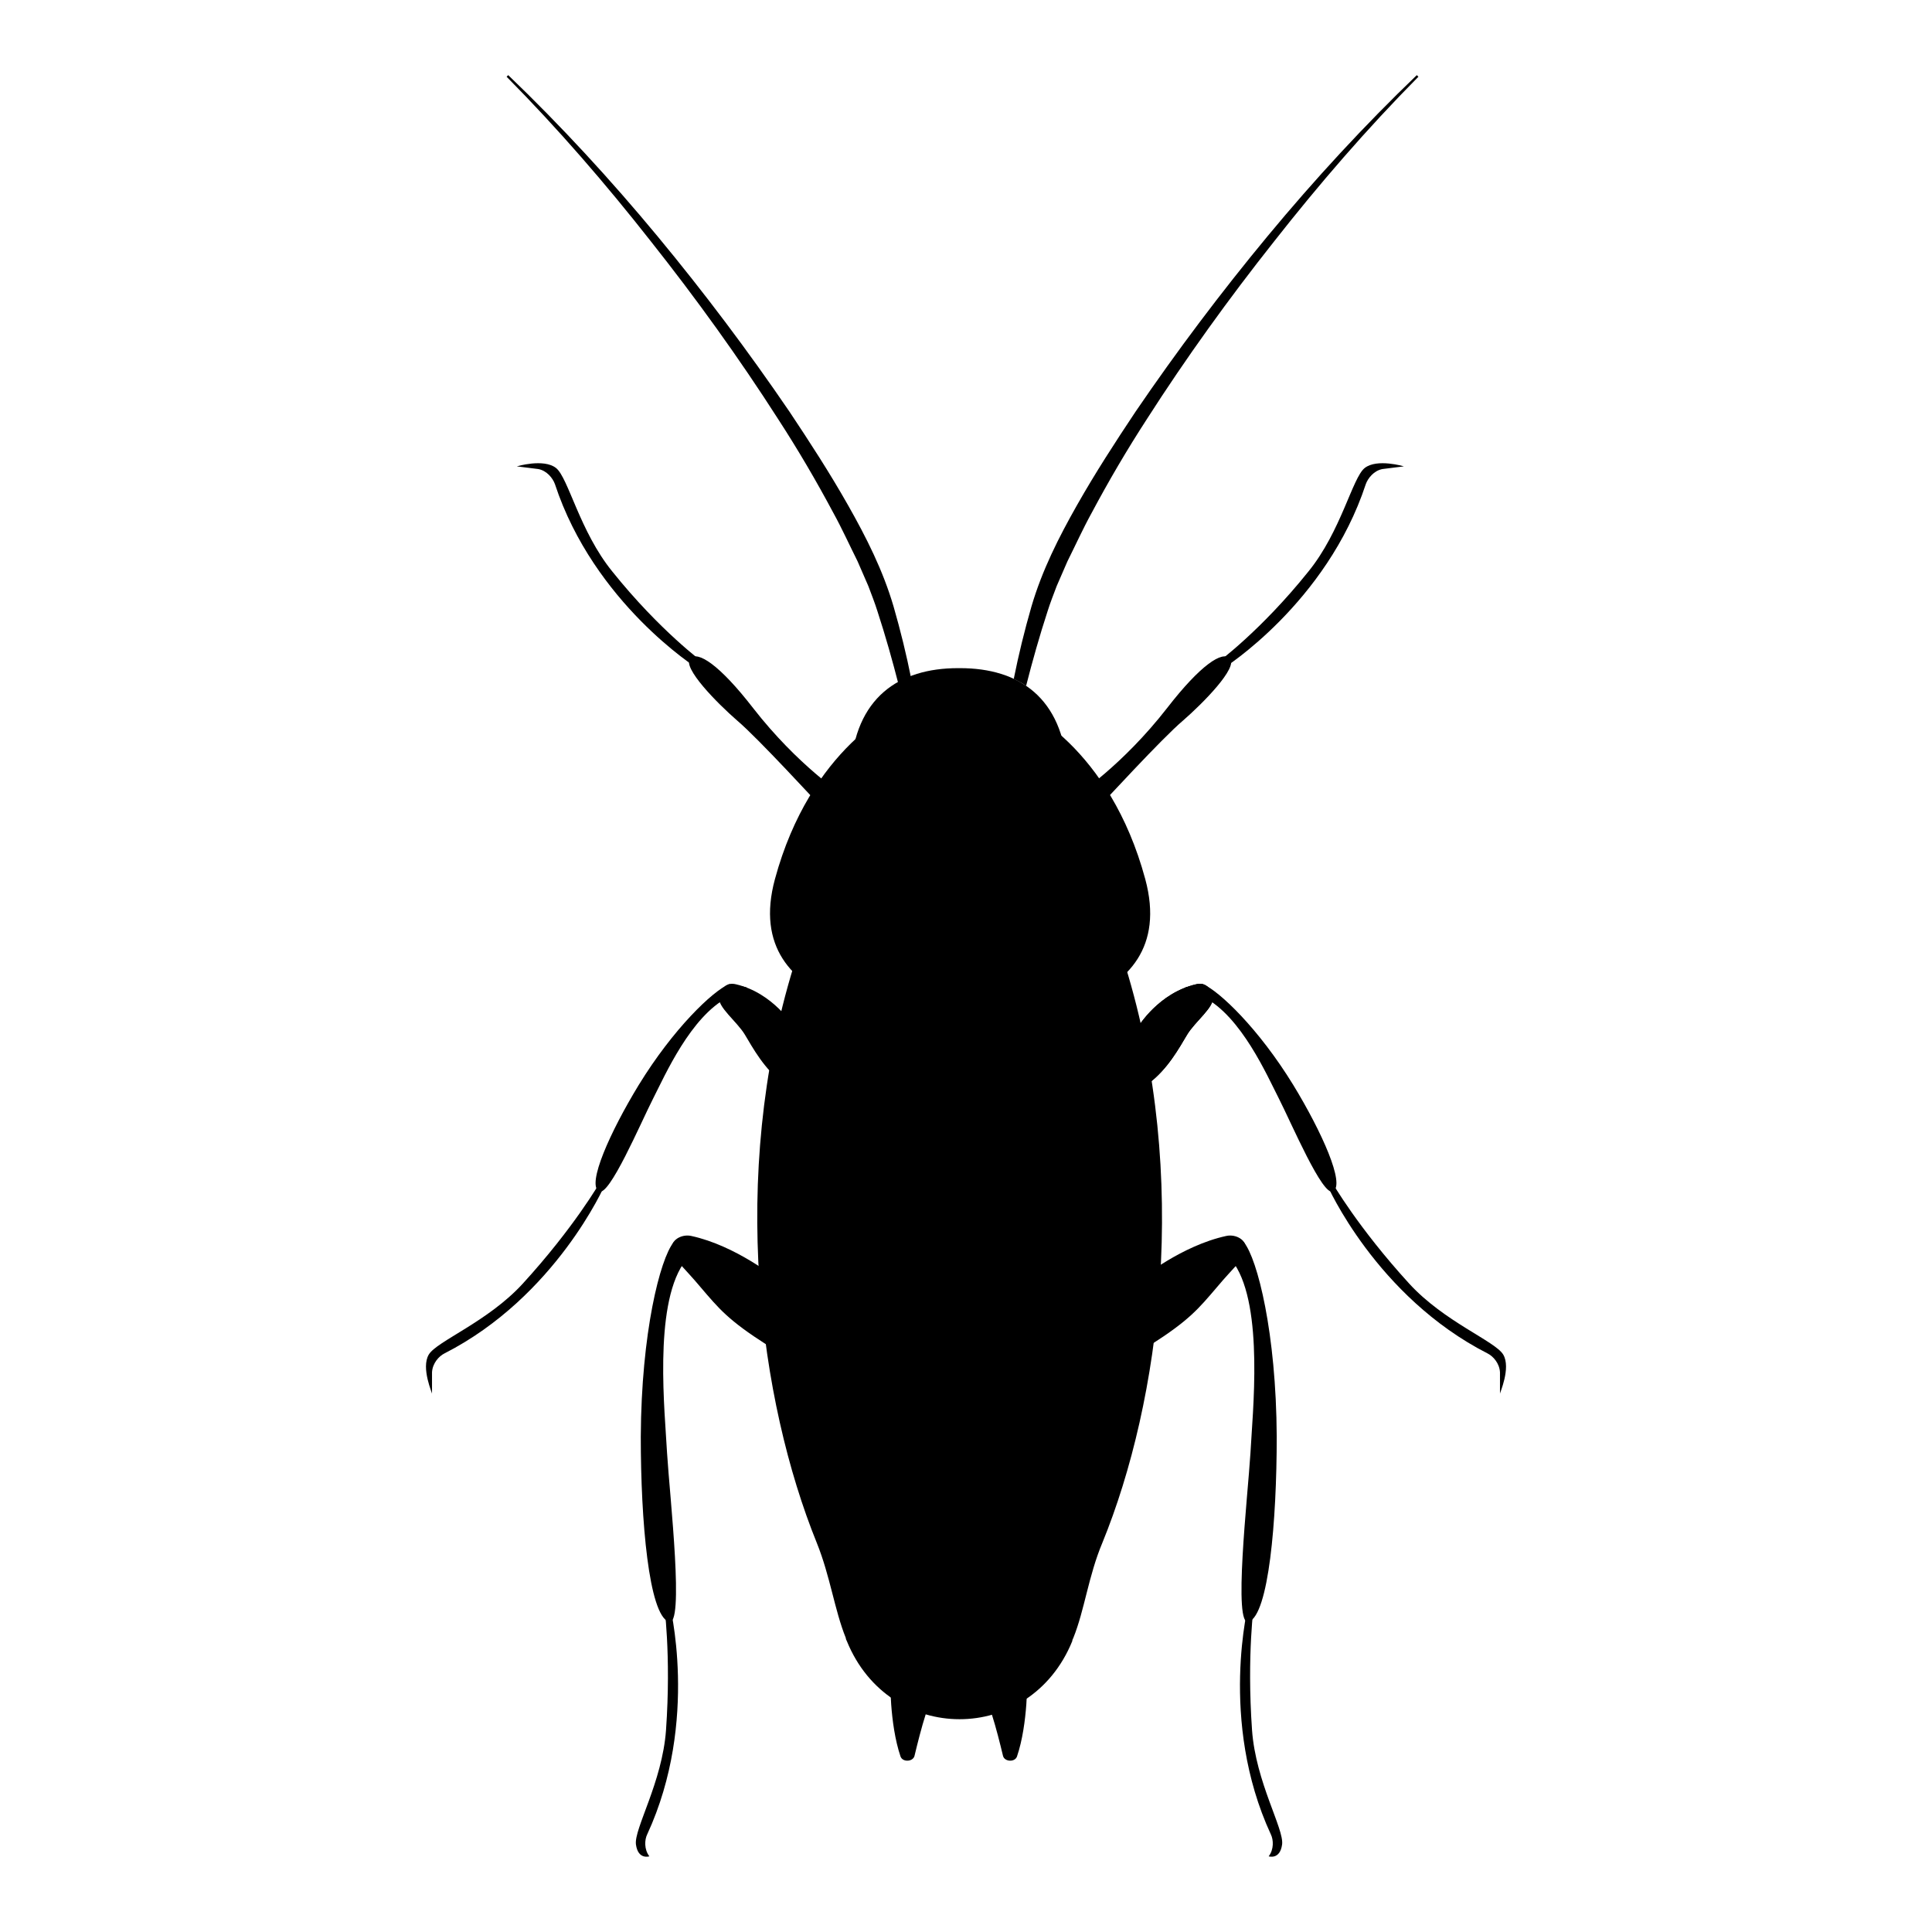 <?xml version="1.0" encoding="UTF-8"?>
<svg id="_x2014_ÎÓÈ_x5F_1" xmlns="http://www.w3.org/2000/svg" version="1.1" viewBox="0 0 360 360">
  <!-- Generator: Adobe Illustrator 29.5.1, SVG Export Plug-In . SVG Version: 2.1.0 Build 141)  -->
  <g>
    <path d="M178.9,124.5c0,0-.1,0-.2,0,0,0-.1,0-.2,0-11,0-19.2,5.5-20,19-.6,9.4,9.8,15.3,20,15.3s.1,0,.2,0c0,0,.1,0,.2,0,10.3,0,20.6-5.8,20-15.3-.9-13.5-9-19-20-19Z"/>
    <path d="M213.4,163.8c-6.6-24.4-22.7-32.3-25.6-32.9-3-.7-5.9-1.3-8.9-1.4-2.9.1-5.9.8-8.9,1.4-2.9.7-19,8.6-25.6,32.9-6.9,25.4,27.1,26.3,33.3,26,.4,0,.8,0,1.2,0,.4,0,.8,0,1.2,0,6.2.3,40.2-.5,33.3-26Z"/>
    <path d="M209.9,180c-1.5-4.8-14.8-8.7-29.9-9.5-.7,0-1.5,0-2.2,0-15,.7-28.4,4.7-29.9,9.5-12.1,39.3-6.4,81.1,4.3,107.5,2.5,6.2,3.3,12.5,5.4,17.7,0,.2.1.4.2.6,7.9,19.4,34.1,19.4,42,0,0-.2.1-.4.2-.6,2.1-5.2,2.8-11.5,5.4-17.7,10.8-26.4,16.4-68.2,4.3-107.5Z"/>
    <path d="M220.8,184s3.1-.7,3.4-.6c3,1.3,10.3,8.2,16.8,18.8,5.3,8.7,9.7,18.5,7.4,19.8-1.9,1.1-7.8-12.8-10.1-17.3-2.2-4.3-7-15.3-14-18.9l-3.4-1.8Z"/>
    <path d="M247.3,220.8s9.1,20.8,29.9,31.4c1,.5,2.2,1.8,2.3,3.5v4c-.1,0,2.1-4.8.6-7.3-1.5-2.5-11-6.1-17.5-13.2-9.6-10.5-14.4-18.9-14.4-18.9l-.9.5Z"/>
    <path d="M212.1,191.3s3.8-6.3,10.8-7.9c1.6-.4,2.8.7,3.1,2.3.4,1.9-3.3,4.6-4.8,7.1s-3.6,6.4-7.2,9.1l-1.8-10.5Z"/>
    <path d="M212.1,191.3s3.8-6.3,10.8-7.9c1.6-.4,2.8.7,3.1,2.3.4,1.9-3.3,4.6-4.8,7.1s-3.6,6.4-7.2,9.1l-1.8-10.5Z"/>
    <g>
      <path d="M139.2,184s-3.1-.7-3.4-.6c-3,1.3-10.3,8.2-16.8,18.8-5.3,8.7-9.7,18.5-7.4,19.8,1.9,1.1,7.8-12.8,10.1-17.3,2.2-4.3,7-15.3,14-18.9l3.4-1.8Z"/>
      <path d="M112.7,220.8s-9.1,20.8-29.9,31.4c-1,.5-2.2,1.8-2.3,3.5v4c.1,0-2.1-4.8-.6-7.3,1.5-2.5,11-6.1,17.5-13.2,9.6-10.5,14.4-18.9,14.4-18.9l.9.5Z"/>
      <path d="M147.9,191.3s-3.8-6.3-10.8-7.9c-1.6-.4-2.8.7-3.1,2.3-.4,1.9,3.3,4.6,4.8,7.1s3.6,6.4,7.2,9.1l1.8-10.5Z"/>
    </g>
    <g>
      <path d="M200.6,148.2s8.5-5.5,16.9-16.3c6.2-8,10.3-10.7,11.7-9.2,1.5,1.7-5,8.3-8.8,11.6-3.9,3.3-14.7,15.1-17,17.5l-2.7-3.6Z"/>
      <path d="M228,124.5s19.2-12.1,26.5-34.3c.4-1.1,1.5-2.5,3.1-2.8l4-.5s-5-1.5-7.3.3-4.4,11.8-10.5,19.3c-8.9,11.1-17,17-17,17l1.1.9Z"/>
    </g>
    <path d="M264,14c-9.8,9.4-19.1,19.5-27.8,30-8.7,10.5-16.9,21.4-24.6,32.7-3.8,5.7-7.5,11.4-10.9,17.4-3.4,6-6.5,12.1-8.5,18.9-1.3,4.5-2.4,9-3.3,13.5.8.4,1.6.8,2.3,1.3,1.2-4.7,2.5-9.3,4-13.9.5-1.6,1.1-3.1,1.7-4.7l2-4.6c1.5-3,2.9-6.1,4.5-9,3.2-6,6.6-11.8,10.3-17.5,7.3-11.4,15.3-22.5,23.7-33.1,8.4-10.7,17.3-21,26.9-30.7l-.2-.2Z"/>
    <g>
      <path d="M157.2,148.2s-8.5-5.5-16.9-16.3c-6.2-8-10.3-10.7-11.7-9.2-1.5,1.7,5,8.3,8.8,11.6,3.9,3.3,14.7,15.1,17,17.5l2.7-3.6Z"/>
      <path d="M129.9,124.5s-19.2-12.1-26.5-34.3c-.4-1.1-1.5-2.5-3.1-2.8l-4-.5s5-1.5,7.3.3,4.4,11.8,10.5,19.3c8.9,11.1,17,17,17,17l-1.1.9Z"/>
    </g>
    <g>
      <path d="M129.9,231.3s-4.1-.1-4.4.2c-2.5,3.1-6,16.8-6.1,36.2,0,15.8,1.5,33.1,5.2,34.5,3,1.2.2-23.3-.3-31.4-.4-7.6-2.5-27.1,3-35.3l2.6-4.1Z"/>
      <path d="M124.7,298.6s5.7,22-4.1,43.2c-.5,1-.6,2.8.4,4.1,0,0-2.1.7-2.5-2.2-.4-2.9,4.9-11.6,5.6-21.3,1-14.2-.4-23.8-.4-23.8l1-.2Z"/>
      <path d="M144.6,238.2s-7.5-6.1-15.8-7.9c-1.8-.4-4,.8-3.6,2.7.4,1.8,2.3,3.2,5.3,6.8,3.5,4.1,5.2,6.2,12.4,10.8l1.6-12.3Z"/>
    </g>
    <g>
      <g>
        <path d="M227.4,231.3s4.1-.1,4.4.2c2.5,3.1,6,16.8,6.1,36.2,0,15.8-1.5,33.1-5.2,34.5-3,1.2-.2-23.3.3-31.4.4-7.6,2.5-27.1-3-35.3l-2.6-4.1Z"/>
        <path d="M232.7,298.6s-5.7,22,4.1,43.2c.5,1,.6,2.8-.4,4.1,0,0,2.1.7,2.5-2.2.4-2.9-4.9-11.6-5.6-21.3-1-14.2.4-23.8.4-23.8l-1-.2Z"/>
        <path d="M212.7,238.2s7.5-6.1,15.8-7.9c1.8-.4,4,.8,3.6,2.7-.4,1.8-2.3,3.2-5.3,6.8-3.5,4.1-5.2,6.2-12.4,10.8l-1.6-12.3Z"/>
      </g>
      <path d="M235.9,254.9c-1,0-.9.5,0,0h0Z"/>
      <path d="M235.7,262.3c-.7.1-.6.4,0,0h0Z"/>
    </g>
    <g>
      <path d="M191.4,312.6s.2,8.5-1.9,14.7c-.4,1.1-2.3,1-2.6-.1-1.1-4.6-3-12-4.7-13.2l9.2-1.4Z"/>
      <path d="M165.9,312.6s-.2,8.5,1.9,14.7c.4,1.1,2.3,1,2.6-.1,1.1-4.6,3-12,4.7-13.2l-9.2-1.4Z"/>
    </g>
  </g>
  <path d="M94.7,14c9.8,9.4,19.1,19.5,27.8,30,8.7,10.5,16.9,21.4,24.6,32.7,3.8,5.7,7.5,11.4,10.9,17.4,3.4,6,6.5,12.1,8.5,18.9,1.3,4.5,2.4,9,3.3,13.5-.8.4-1.6.8-2.3,1.3-1.2-4.7-2.5-9.3-4-13.9-.5-1.6-1.1-3.1-1.7-4.7l-2-4.6c-1.5-3-2.9-6.1-4.5-9-3.2-6-6.6-11.8-10.3-17.5-7.3-11.4-15.3-22.5-23.7-33.1-8.4-10.7-17.3-21-26.9-30.7l.2-.2Z"/>
</svg>